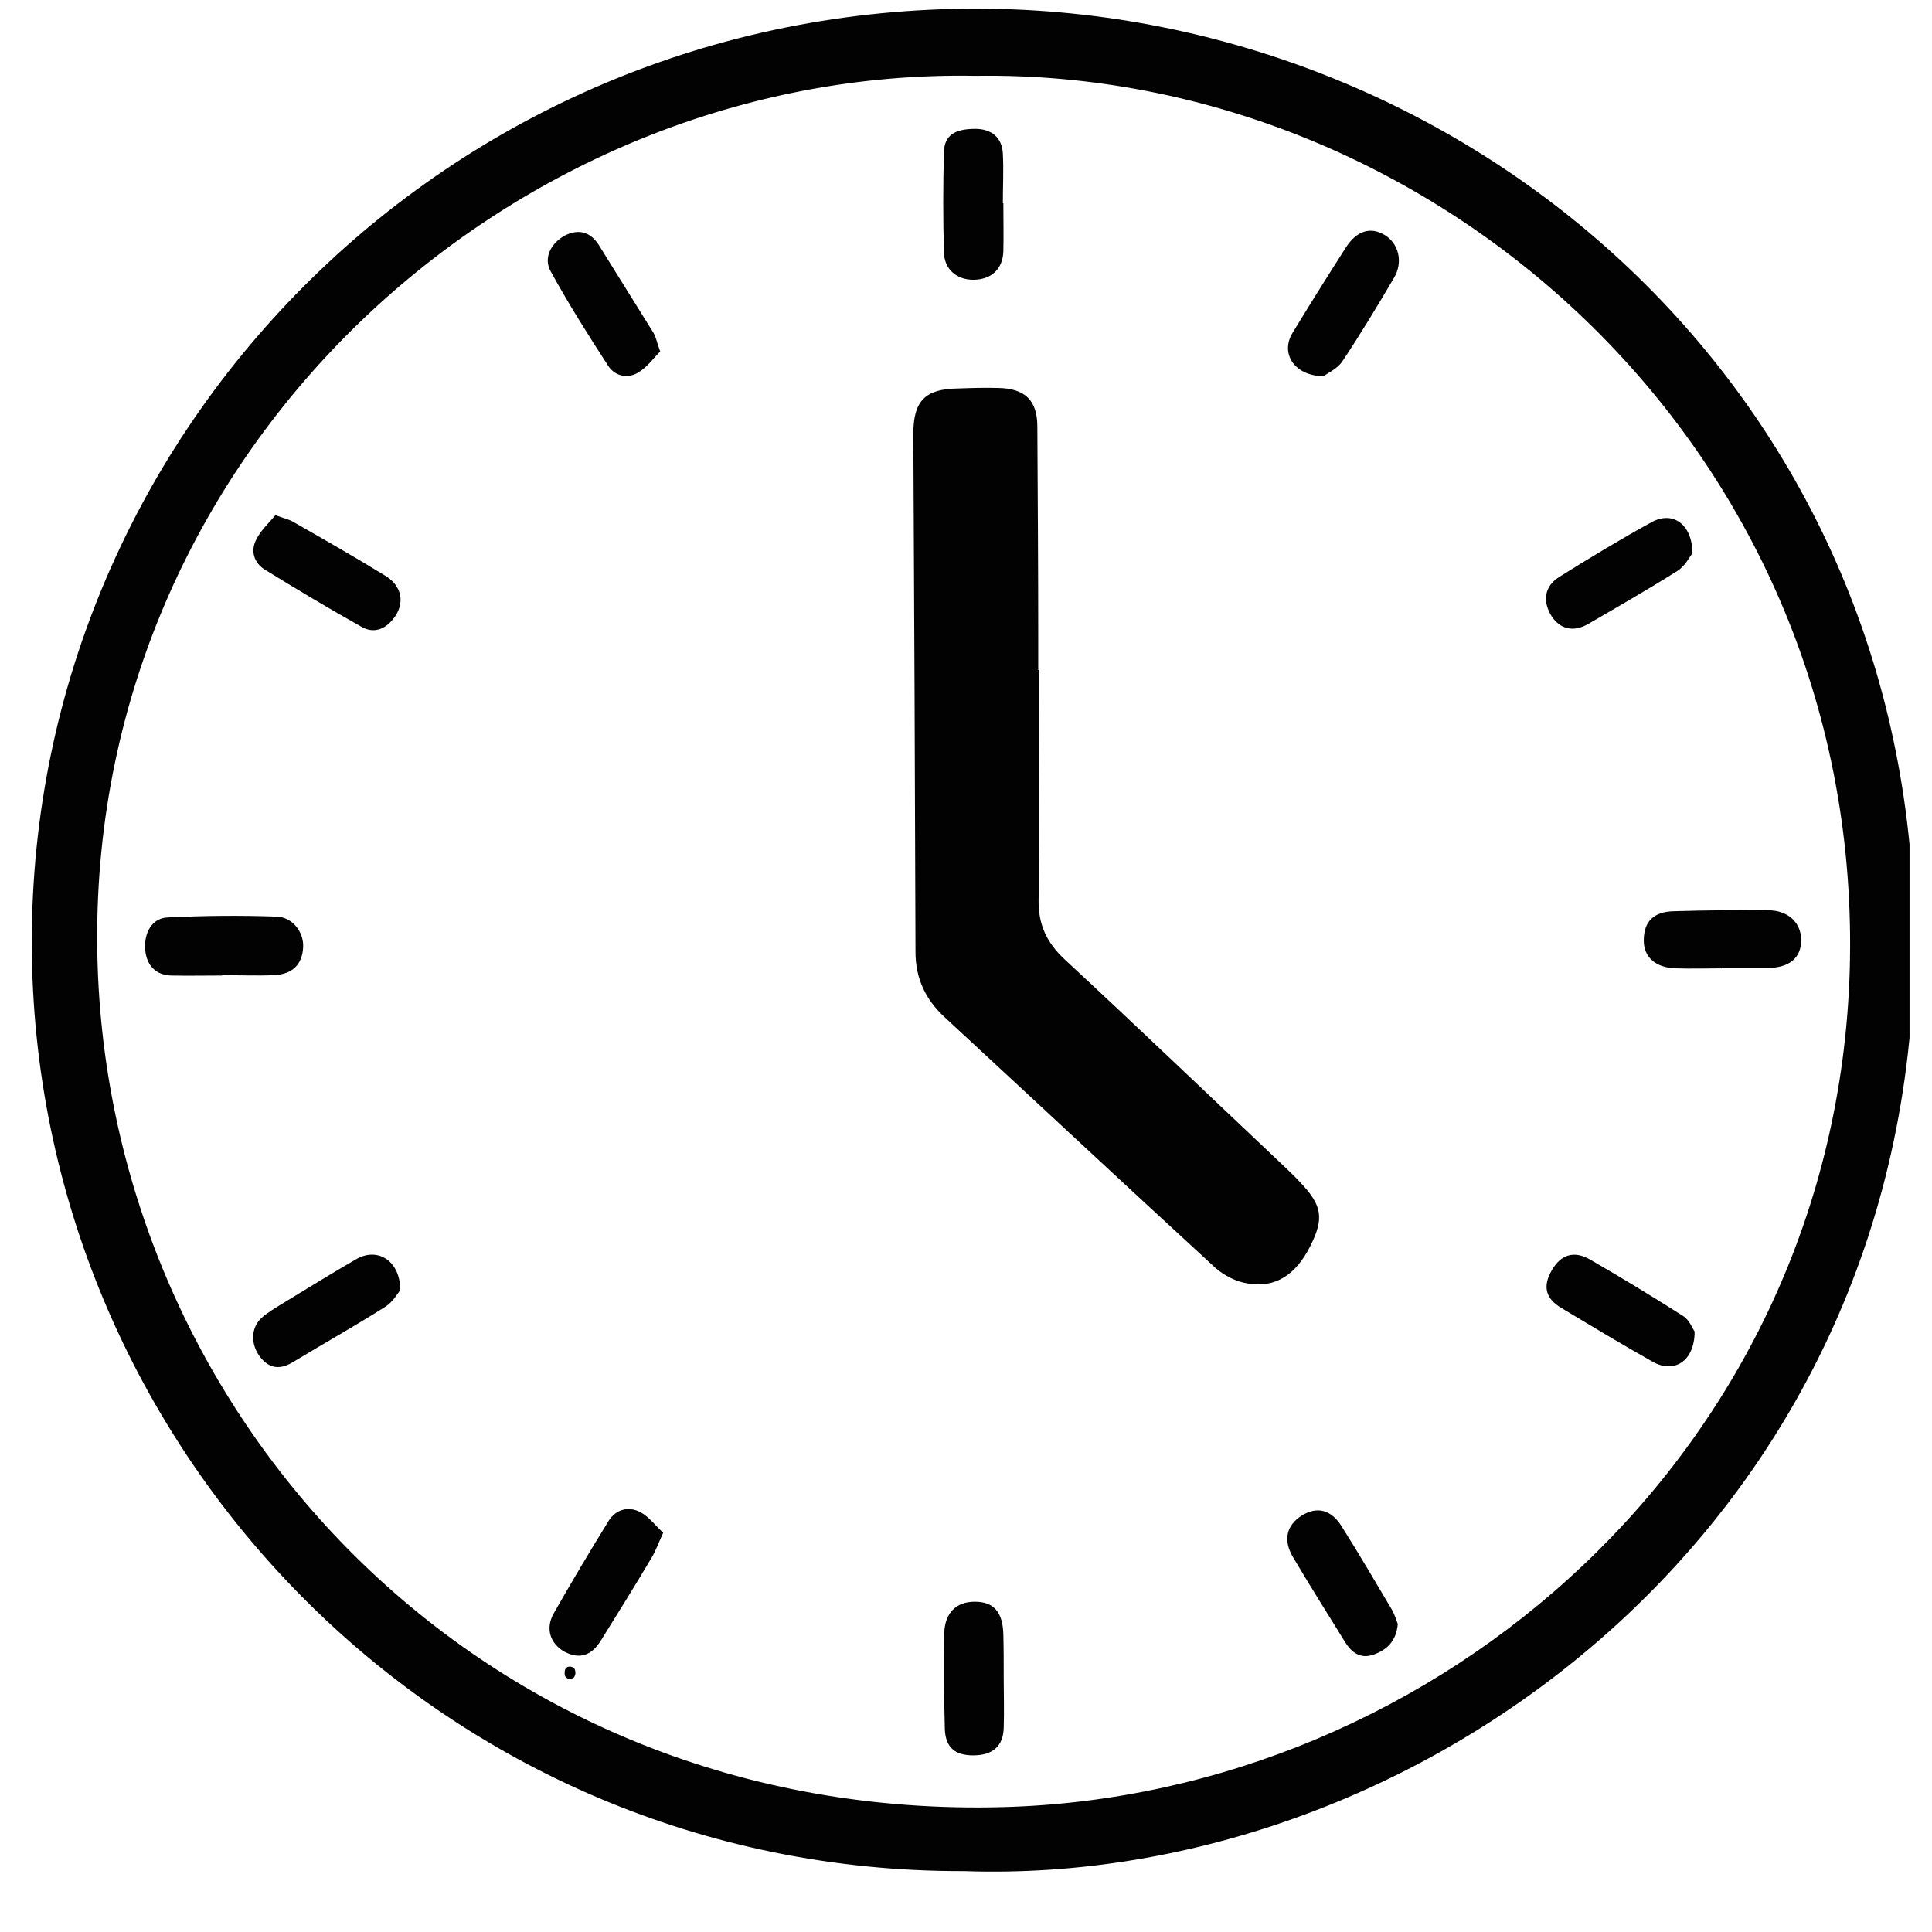 <svg xmlns="http://www.w3.org/2000/svg" xmlns:xlink="http://www.w3.org/1999/xlink" width="56" zoomAndPan="magnify" viewBox="0 0 42 42" height="56" preserveAspectRatio="xMidYMid meet" version="1.2"><defs><clipPath id="1b5c870bce"><path d="M 0.668 0 L 41.512 0 L 41.512 41 L 0.668 41 Z M 0.668 0"></path></clipPath></defs><g id="1a0930a9bf"><g clip-rule="nonzero" clip-path="url(#1b5c870bce)"><path style="stroke:none;fill-rule:nonzero;fill:#020202;fill-opacity:1;" d="M 21.57 0.191 C 9.949 0 0.672 9.27 0.691 20.512 C 0.711 31.488 9.609 40.711 20.961 40.676 C 30.859 41.023 41.539 33.156 41.613 20.586 C 41.688 8.754 32.207 0.375 21.57 0.191 Z M 40.211 21.117 C 39.887 31.527 31.266 39.027 21.812 39.285 C 10.449 39.598 2.188 30.711 2.113 20.512 C 2.027 9.66 11.234 1.465 21.203 1.648 C 31.301 1.492 40.551 9.871 40.211 21.117 Z M 21.699 8.434 C 22.281 8.445 22.551 8.699 22.551 9.277 C 22.559 10.797 22.57 12.312 22.57 13.844 C 22.57 14.078 22.57 14.328 22.57 14.566 C 22.578 14.566 22.578 14.566 22.586 14.566 C 22.586 16.23 22.605 17.895 22.578 19.559 C 22.57 20.102 22.754 20.492 23.148 20.859 C 24.758 22.352 26.344 23.871 27.941 25.379 C 28.043 25.48 28.152 25.578 28.254 25.691 C 28.746 26.203 28.789 26.484 28.484 27.09 C 28.172 27.711 27.73 28.004 27.129 27.902 C 26.879 27.867 26.613 27.73 26.426 27.566 C 24.453 25.754 22.496 23.926 20.527 22.105 C 20.121 21.727 19.902 21.27 19.902 20.695 C 19.891 16.945 19.875 13.184 19.855 9.434 C 19.855 8.711 20.113 8.453 20.832 8.445 C 21.121 8.434 21.406 8.426 21.699 8.434 Z M 5.953 21.199 C 5.574 21.215 5.195 21.199 4.828 21.199 C 4.828 21.199 4.828 21.207 4.828 21.207 C 4.457 21.207 4.098 21.215 3.727 21.207 C 3.387 21.199 3.184 20.988 3.156 20.641 C 3.129 20.266 3.312 19.961 3.637 19.945 C 4.422 19.906 5.215 19.898 6.008 19.926 C 6.359 19.934 6.609 20.266 6.59 20.594 C 6.57 20.969 6.359 21.18 5.953 21.199 Z M 21.203 2.801 C 21.555 2.801 21.785 2.992 21.801 3.34 C 21.82 3.695 21.801 4.062 21.801 4.418 C 21.801 4.418 21.801 4.418 21.812 4.418 C 21.812 4.766 21.82 5.113 21.812 5.461 C 21.801 5.855 21.543 6.082 21.156 6.082 C 20.797 6.082 20.527 5.855 20.52 5.48 C 20.5 4.758 20.5 4.035 20.52 3.312 C 20.527 2.945 20.75 2.801 21.203 2.801 Z M 28.098 7.238 C 28.477 6.613 28.863 6 29.254 5.387 C 29.492 5.012 29.797 4.922 30.109 5.113 C 30.406 5.297 30.508 5.699 30.305 6.039 C 29.945 6.652 29.574 7.266 29.18 7.859 C 29.066 8.023 28.855 8.113 28.773 8.18 C 28.125 8.168 27.832 7.676 28.098 7.238 Z M 36.84 28.945 C 36.84 29.598 36.387 29.871 35.918 29.598 C 35.254 29.223 34.598 28.828 33.941 28.434 C 33.59 28.223 33.535 27.957 33.738 27.609 C 33.934 27.273 34.219 27.18 34.57 27.383 C 35.254 27.777 35.926 28.188 36.59 28.609 C 36.73 28.699 36.793 28.883 36.84 28.945 Z M 36.398 19.809 C 37.082 19.789 37.754 19.781 38.438 19.789 C 38.879 19.789 39.156 20.062 39.156 20.438 C 39.156 20.824 38.898 21.043 38.418 21.043 C 38.098 21.043 37.762 21.043 37.43 21.043 C 37.43 21.043 37.43 21.051 37.43 21.051 C 37.098 21.051 36.777 21.062 36.441 21.051 C 36 21.043 35.734 20.812 35.734 20.449 C 35.734 20.035 35.945 19.816 36.398 19.809 Z M 8.547 13.457 C 8.363 13.688 8.121 13.77 7.871 13.633 C 7.152 13.23 6.449 12.809 5.75 12.379 C 5.52 12.23 5.445 11.977 5.566 11.738 C 5.668 11.527 5.852 11.363 5.988 11.199 C 6.176 11.27 6.277 11.289 6.359 11.336 C 7.031 11.719 7.707 12.105 8.363 12.508 C 8.75 12.734 8.812 13.129 8.547 13.457 Z M 8.703 28.043 C 8.641 28.125 8.539 28.305 8.379 28.406 C 7.727 28.82 7.043 29.203 6.379 29.605 C 6.109 29.77 5.879 29.77 5.668 29.516 C 5.445 29.238 5.445 28.875 5.684 28.652 C 5.824 28.527 6 28.426 6.164 28.324 C 6.691 28.004 7.219 27.676 7.762 27.363 C 8.215 27.117 8.695 27.402 8.703 28.043 Z M 33.73 13.395 C 33.527 13.066 33.574 12.746 33.895 12.543 C 34.551 12.133 35.215 11.73 35.898 11.355 C 36.352 11.098 36.785 11.383 36.793 12.023 C 36.73 12.105 36.629 12.312 36.461 12.414 C 35.824 12.816 35.168 13.191 34.523 13.566 C 34.199 13.75 33.914 13.676 33.73 13.395 Z M 30.27 35.012 C 30.324 35.113 30.359 35.23 30.387 35.305 C 30.352 35.68 30.148 35.871 29.852 35.973 C 29.574 36.066 29.383 35.926 29.242 35.699 C 28.863 35.086 28.477 34.473 28.109 33.852 C 27.887 33.477 27.969 33.156 28.301 32.945 C 28.633 32.742 28.938 32.816 29.168 33.184 C 29.547 33.785 29.906 34.398 30.27 35.012 Z M 14.418 33.32 C 14.309 33.559 14.25 33.723 14.168 33.859 C 13.809 34.465 13.438 35.059 13.07 35.652 C 12.859 36 12.598 36.074 12.277 35.91 C 11.961 35.734 11.852 35.406 12.035 35.078 C 12.414 34.41 12.812 33.742 13.219 33.082 C 13.375 32.816 13.652 32.734 13.918 32.871 C 14.113 32.973 14.25 33.172 14.418 33.32 Z M 21.82 36.504 C 21.82 36.852 21.832 37.199 21.82 37.555 C 21.812 37.957 21.582 38.16 21.156 38.16 C 20.75 38.16 20.547 37.977 20.539 37.566 C 20.52 36.879 20.52 36.191 20.527 35.508 C 20.539 35.059 20.789 34.82 21.191 34.82 C 21.609 34.82 21.801 35.051 21.812 35.535 C 21.82 35.855 21.82 36.184 21.82 36.504 Z M 11.973 5.902 C 11.805 5.609 11.98 5.277 12.293 5.113 C 12.598 4.969 12.84 5.051 13.016 5.324 C 13.41 5.957 13.809 6.598 14.207 7.238 C 14.262 7.328 14.277 7.438 14.352 7.641 C 14.207 7.785 14.059 7.996 13.863 8.105 C 13.641 8.234 13.367 8.18 13.219 7.949 C 12.785 7.281 12.359 6.605 11.973 5.902 Z M 11.973 5.902"></path></g><g style="fill:#000000;fill-opacity:1;"><g transform="translate(12.134, 36.465)"><path style="stroke:none" d="M 0.141 -0.094 C 0.141 -0.145 0.148 -0.18 0.172 -0.203 C 0.191 -0.223 0.219 -0.234 0.25 -0.234 C 0.289 -0.234 0.32 -0.223 0.344 -0.203 C 0.363 -0.18 0.375 -0.145 0.375 -0.094 C 0.375 -0.062 0.363 -0.031 0.344 0 C 0.32 0.02 0.289 0.031 0.25 0.031 C 0.219 0.031 0.191 0.02 0.172 0 C 0.148 -0.02 0.141 -0.051 0.141 -0.094 Z M 0.141 -0.094"></path></g></g></g></svg>